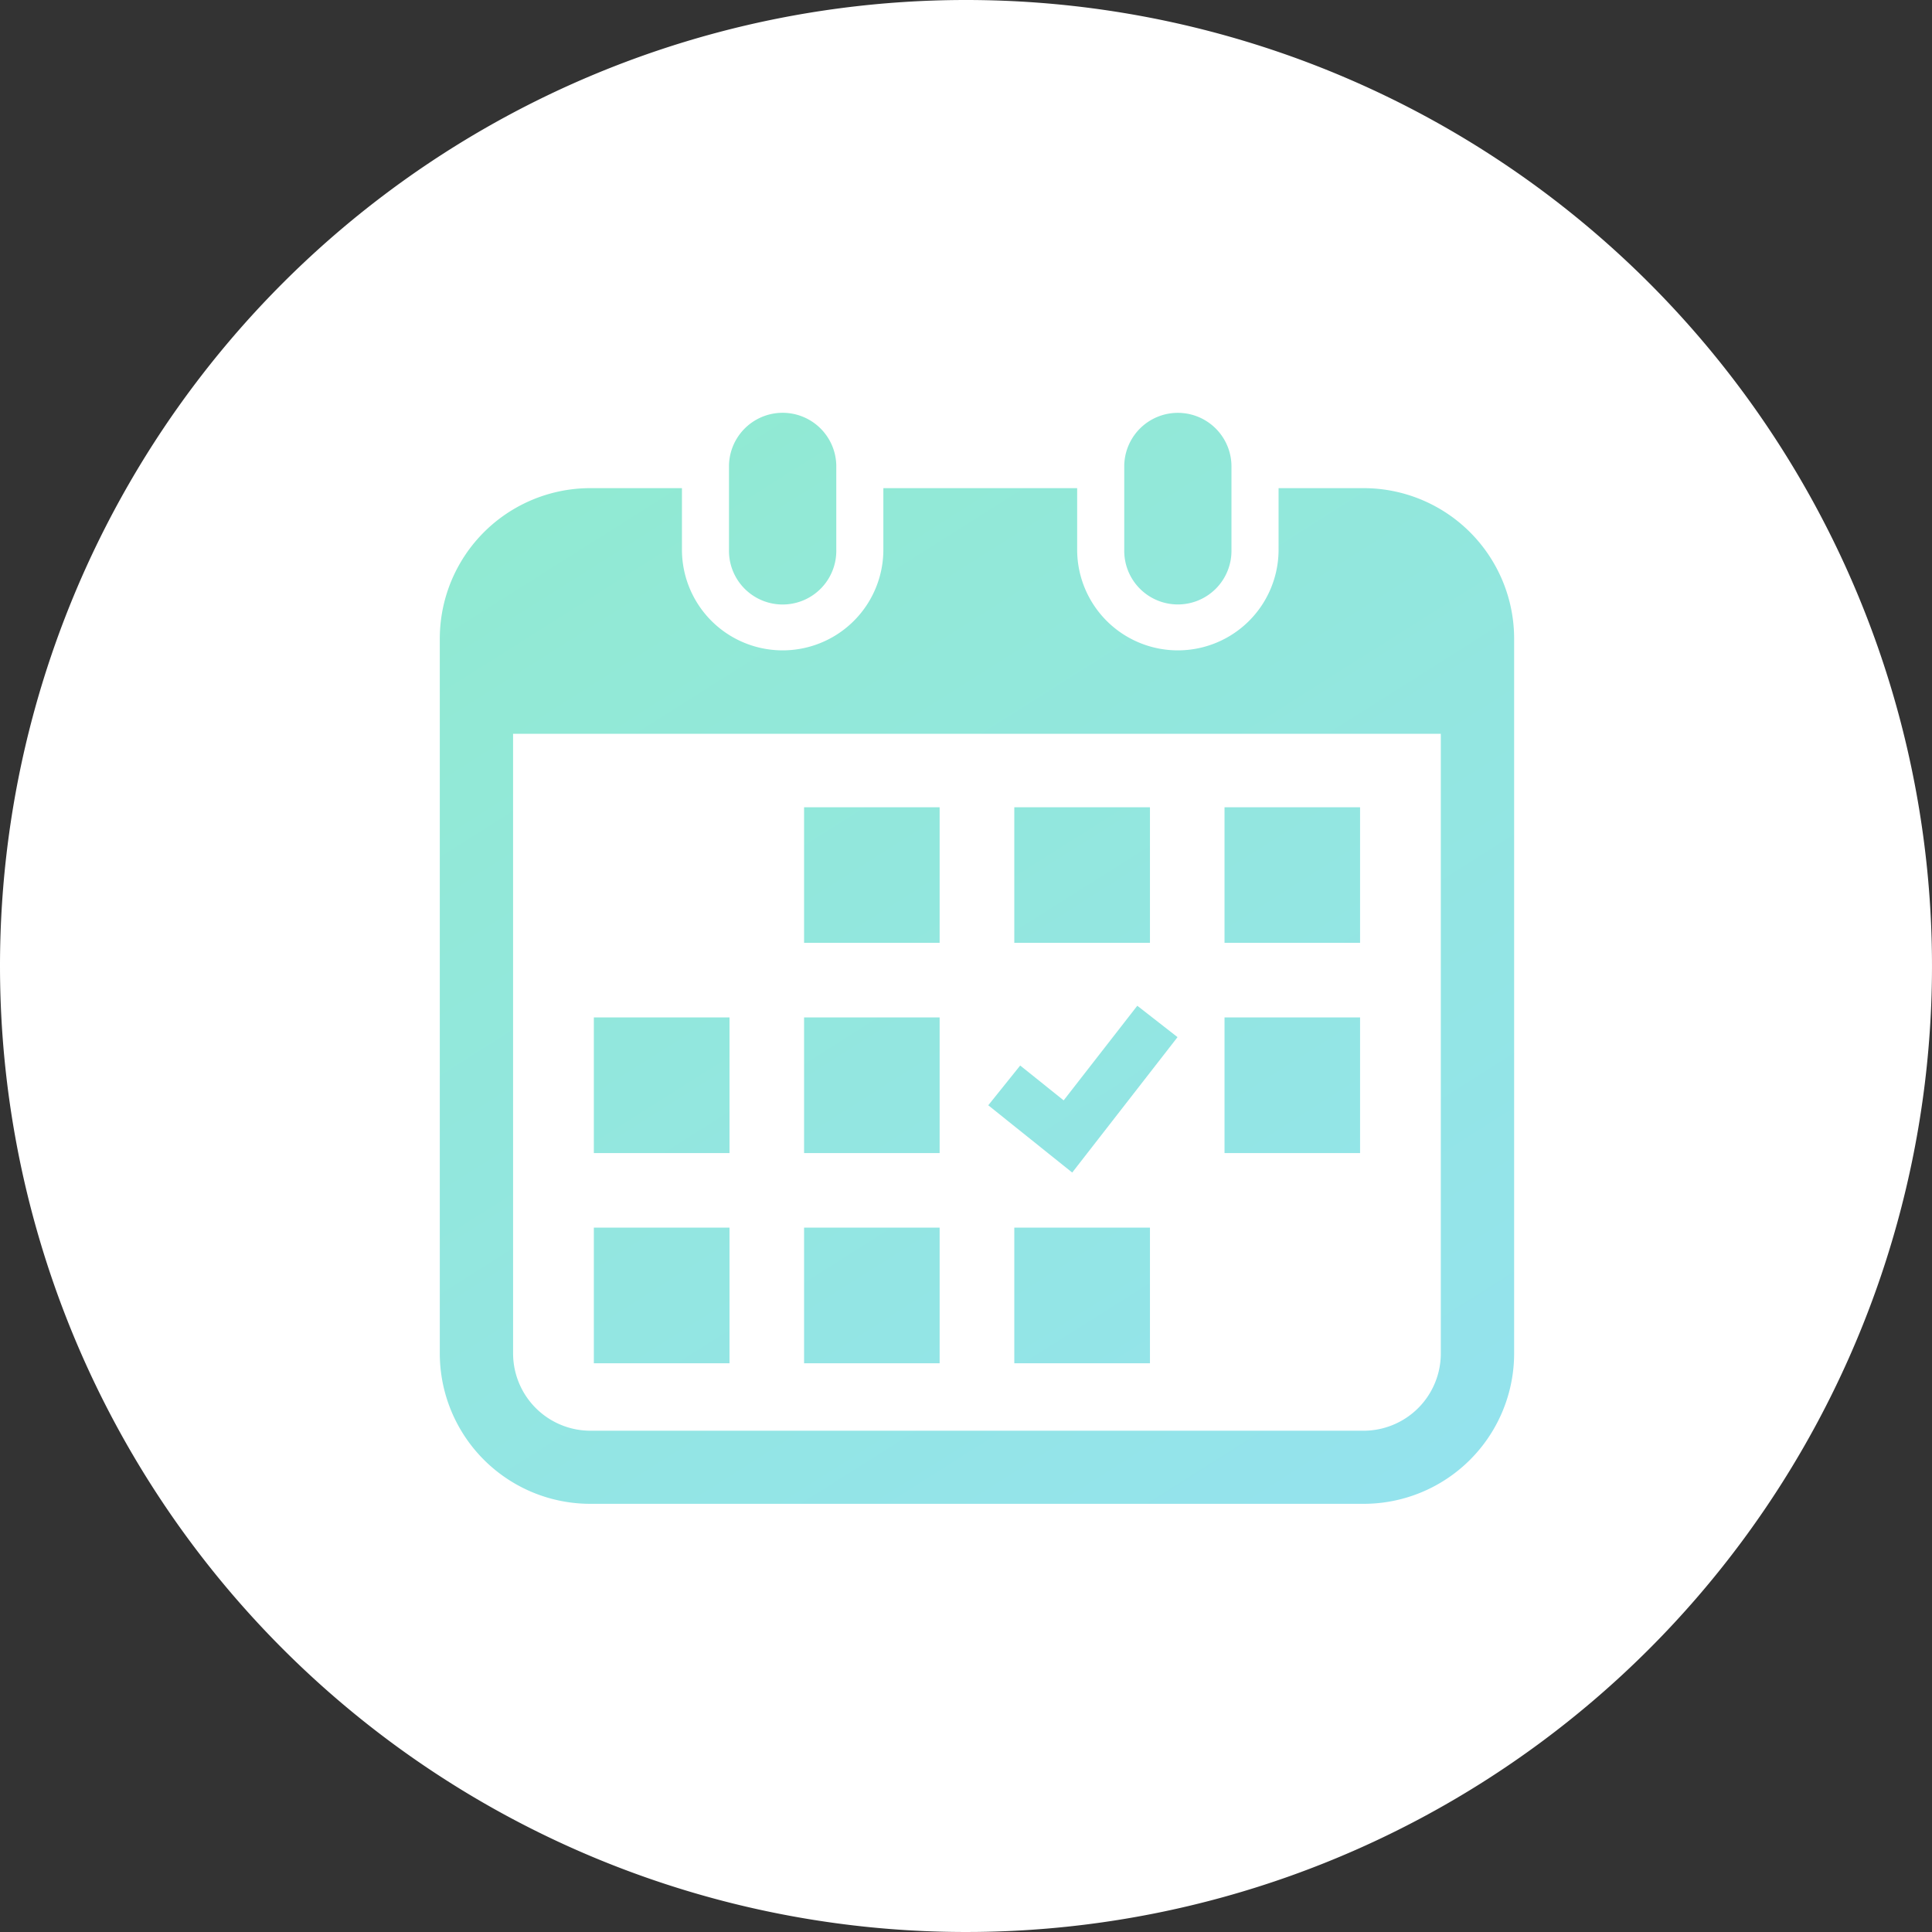 <svg xmlns="http://www.w3.org/2000/svg" xmlns:xlink="http://www.w3.org/1999/xlink" width="80" height="80" viewBox="0 0 80 80">
  <rect x="0" y="0" width="80" height="80" fill="#333333" stroke="none"/>
  <defs>
    <linearGradient id="linear-gradient" x2="1" y2="0.919" gradientUnits="objectBoundingBox">
      <stop offset="0" stop-color="#90edc7"/>
      <stop offset="1" stop-color="#96deff"/>
    </linearGradient>
  </defs>
  <g id="予約" transform="translate(-155 -847)">
    <path id="パス_3387" data-name="パス 3387" d="M40,0A40,40,0,1,1,0,40,40,40,0,0,1,40,0Z" transform="translate(155 847)" fill="#fff"/>
    <path id="交差_2" data-name="交差 2" d="M16802.451,17323.27a6.231,6.231,0,0,1-6.24-6.227v-29.6a6.235,6.235,0,0,1,6.24-6.23h3.787v2.547a4.17,4.17,0,0,0,8.34,0v-2.547h8.025v2.547a4.17,4.17,0,0,0,8.34,0v-2.547h3.518a6.234,6.234,0,0,1,6.236,6.23v29.6a6.23,6.23,0,0,1-6.236,6.227Zm-3.205-6.227a3.205,3.205,0,0,0,3.205,3.2h32.01a3.2,3.2,0,0,0,3.2-3.2v-25.658h-38.416Zm20.754.408v-5.617h5.617v5.617Zm-8.705,0v-5.617h5.613v5.617Zm-8.705,0v-5.617h5.617v5.617Zm16.332-10.684,1.322-1.646,1.8,1.443,3.049-3.918,1.666,1.3-4.361,5.607Zm9.783,1.979v-5.617h5.613v5.617Zm-17.41,0v-5.617h5.613v5.617Zm-8.705,0v-5.617h5.617v5.617Zm26.115-8.705v-5.613h5.613v5.613Zm-8.705,0v-5.613h5.617v5.613Zm-8.705,0v-5.613h5.613v5.613Zm13.258-16.279v-3.494a2.22,2.22,0,0,1,4.439,0v3.494a2.22,2.22,0,1,1-4.439,0Zm-16.367,0v-3.494a2.222,2.222,0,0,1,4.443,0v3.494a2.222,2.222,0,1,1-4.443,0Z" transform="translate(-16623 -16414)" fill="url(#linear-gradient)"/>
  </g>
</svg>
